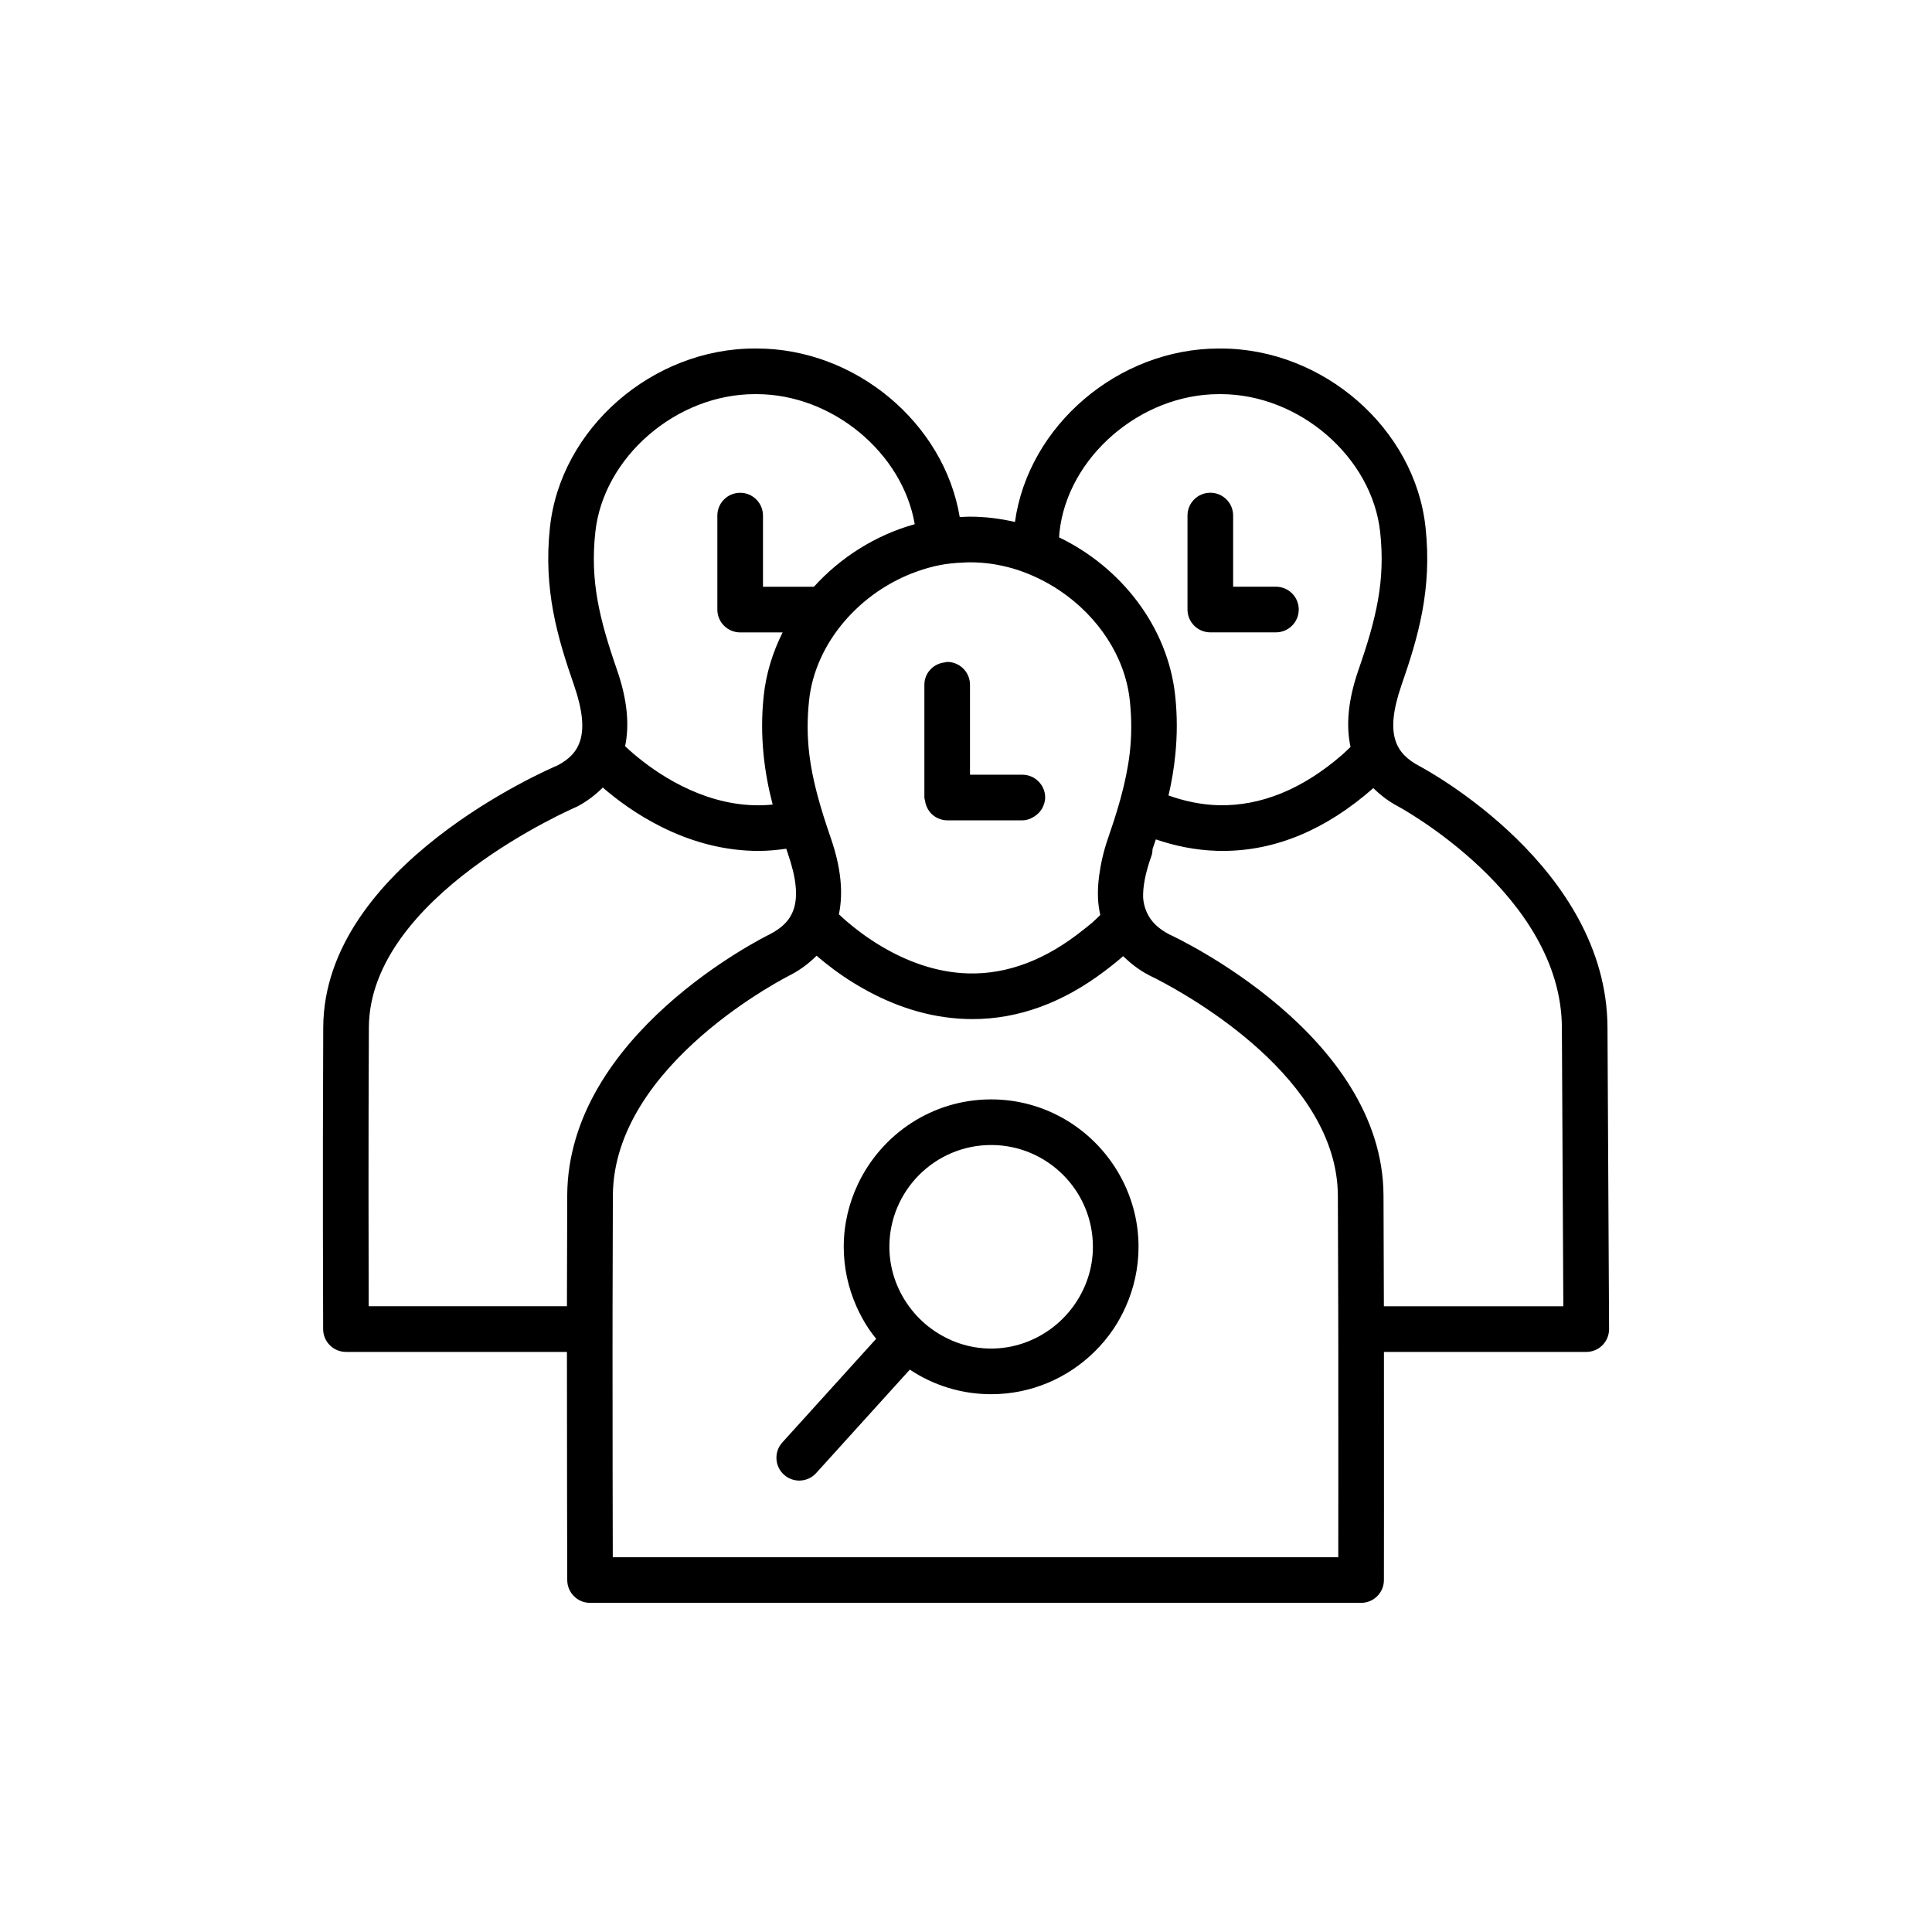 <?xml version="1.0" encoding="UTF-8"?>
<!-- Uploaded to: ICON Repo, www.iconrepo.com, Generator: ICON Repo Mixer Tools -->
<svg fill="#000000" width="800px" height="800px" version="1.1" viewBox="144 144 512 512" xmlns="http://www.w3.org/2000/svg">
 <g>
  <path d="m570 416.23c-0.211-42.41-47.785-68.113-49.809-69.191-6.188-3.277-9.371-8.176-4.801-21.418 4.383-12.621 8.176-25.32 6.394-41.844-2.793-26.199-27.109-47.418-54.273-47.418h-0.492c-26.656 0-50.523 20.453-54.043 45.965-3.84-0.879-7.789-1.398-11.816-1.398h-0.492c-0.781 0-1.551 0.078-2.328 0.113-4.137-24.918-27.633-44.684-53.836-44.684-0.176-0.004-0.328 0-0.492 0-27.16 0-51.48 21.223-54.273 47.414-1.781 16.52 2.012 29.223 6.391 41.84 4.57 13.254 1.387 18.156-4.316 21.203-2.531 1.07-61.938 26.637-62.152 69.418-0.195 39.309-0.023 80.02-0.023 80.02 0.016 3.328 2.715 6.019 6.047 6.019h58.555c-0.004 30.852 0.086 60.047 0.086 60.477 0.012 3.332 2.711 6.027 6.047 6.027h204.33c3.336 0 6.039-2.703 6.047-6.035 0 0 0.043-29.348 0.008-60.465h53.617c1.609 0 3.152-0.641 4.285-1.781 1.133-1.141 1.77-2.688 1.762-4.297zm-71.336 140.45h-192.27c-0.027-10.172-0.07-31.855-0.066-54.41 0-2.012 0-4.027 0.004-6.047 0-2.019 0.004-4.035 0.004-6.047 0.012-10.324 0.035-20.445 0.078-29.324 0.176-35.016 46.598-58.246 47.234-58.562 2.688-1.426 4.875-3.137 6.75-5.016 0.641 0.555 1.336 1.133 2.082 1.734 1.488 1.199 3.191 2.469 5.074 3.754 1.656 1.125 3.473 2.246 5.41 3.332 7.352 4.125 16.613 7.648 27.234 7.953 0.504 0.016 1.008 0.023 1.512 0.023 12.246 0 24.047-4.352 35.23-12.867 1.465-1.117 2.926-2.254 4.371-3.516 0.105-0.094 0.211-0.203 0.316-0.297 0.145 0.145 0.301 0.277 0.449 0.418 1.82 1.711 3.879 3.293 6.398 4.625 0.055 0.023 0.781 0.375 1.879 0.938 0.051 0.027 0.082 0.043 0.137 0.066 9.227 4.746 47.906 26.484 48.059 57.41 0.043 8.906 0.074 19.02 0.094 29.324 0.004 2.012 0.008 4.023 0.012 6.047 0.004 2.019 0.004 4.035 0.008 6.047 0.023 22.586 0.004 44.246-0.004 54.414zm-256.91-140.39c0.172-34.805 54.219-58.105 55.242-58.566 2.688-1.426 4.875-3.133 6.75-5.016 7.293 6.312 21.59 16.25 39.797 16.773 0.504 0.016 1.008 0.02 1.512 0.02 2.457 0 4.891-0.234 7.309-0.582 0.145 0.418 0.281 0.836 0.422 1.25 4.57 13.258 1.383 18.156-4.625 21.348-2.191 1.07-53.625 26.734-53.84 69.273-0.043 8.898-0.066 19.035-0.078 29.383h-52.535c-0.035-12.73-0.102-43.723 0.047-73.883zm60.008-131.23c2.121-19.887 21.449-36.609 42.258-36.609 0.074 0 0.148-0.008 0.223 0 0.016-0.004 0.031 0.004 0.039 0 0.066-0.008 0.148 0 0.223 0 20.051 0 38.68 15.539 41.91 34.465-10.348 2.879-19.648 8.773-26.719 16.582l-4.402 0.004h-9.094v-18.863c0-3.34-2.707-6.047-6.047-6.047s-6.047 2.707-6.047 6.047v24.906c0 3.34 2.707 6.047 6.047 6.047h11.254c-2.606 5.215-4.379 10.844-5.008 16.75-0.598 5.551-0.527 10.645-0.059 15.473 0.457 4.695 1.309 9.129 2.426 13.402-1.59 0.16-3.184 0.219-4.781 0.188-14.422-0.383-26.227-8.621-32.215-13.758-0.828-0.711-1.512-1.336-2.109-1.898 1.195-5.676 0.566-12.344-2.102-20.086-4.82-13.883-7.172-23.824-5.797-36.602zm98.914 7.961c0.074-0.004 0.145 0.012 0.223 0h0.035c0.066-0.004 0.148 0 0.223 0 3.824 0 7.594 0.574 11.215 1.617 2.125 0.609 4.184 1.41 6.184 2.336 2.254 1.039 4.41 2.266 6.457 3.652 9.941 6.75 17.152 17.312 18.398 29.004 0.535 4.981 0.492 9.531-0.031 14.051-0.215 1.867-0.535 3.742-0.914 5.629-0.406 2.031-0.895 4.094-1.48 6.215-0.531 1.922-1.113 3.891-1.777 5.941-0.5 1.543-1.027 3.121-1.602 4.766-1.195 3.477-1.898 6.691-2.312 9.754-0.285 2.094-0.402 4.098-0.316 6 0.062 1.465 0.258 2.863 0.543 4.215 0.02 0.098 0.035 0.199 0.055 0.297-0.035 0.035-0.07 0.066-0.105 0.102-0.684 0.641-1.363 1.332-2.051 1.93-0.766 0.668-1.543 1.242-2.312 1.863-9.848 7.914-20.066 11.844-30.465 11.574-8.914-0.234-16.816-3.481-22.98-7.133-1.855-1.098-3.555-2.231-5.07-3.336-1.598-1.164-2.992-2.285-4.168-3.293-0.242-0.211-0.457-0.398-0.68-0.598-0.535-0.473-1.016-0.906-1.434-1.301 1.195-5.676 0.566-12.344-2.102-20.09-0.047-0.133-0.082-0.25-0.129-0.383-0.688-1.98-1.305-3.871-1.887-5.715-0.641-2.039-1.203-4.008-1.707-5.93-0.922-3.531-1.613-6.93-2.016-10.324-0.543-4.582-0.602-9.191-0.059-14.246 1.641-15.402 13.621-28.867 28.602-34.172 1.996-0.707 4.031-1.297 6.113-1.699 1.98-0.383 4-0.578 6.031-0.656 0.516-0.012 1.016-0.07 1.52-0.07zm24.094-7.961c2.117-19.887 21.445-36.609 42.258-36.609 0.078 0 0.156-0.008 0.223 0h0.035c0.086-0.008 0.145 0 0.223 0 20.809 0 40.137 16.723 42.258 36.613 1.375 12.777-0.977 22.719-5.801 36.602-2.699 7.828-3.316 14.566-2.059 20.281-0.715 0.668-1.422 1.387-2.141 2.012-10.562 9.199-21.605 13.672-32.773 13.438-4.773-0.125-9.242-1.137-13.328-2.59 0.836-3.551 1.461-7.223 1.832-11.066 0.465-4.809 0.531-9.875-0.062-15.398-1.941-18.211-14.293-33.996-30.766-41.938 0.039-0.449 0.051-0.883 0.102-1.344zm85.875 175.74c-0.211-42.637-54.781-68.27-56.801-69.188-2.731-1.445-4.812-3.262-5.969-5.918-0.461-1.059-0.805-2.223-0.922-3.602 0-0.008-0.004-0.016-0.004-0.027-0.129-2.934 0.527-6.609 2.246-11.402 0.195-0.543 0.203-1.098 0.242-1.648 0.293-0.855 0.582-1.711 0.871-2.566 4.949 1.688 10.383 2.863 16.246 3.031 0.504 0.016 1.008 0.02 1.512 0.02 13.953 0 27.336-5.606 39.875-16.645 1.848 1.816 3.973 3.481 6.586 4.863 0.43 0.23 43.211 23.426 43.387 58.566l0.383 73.891h-47.555c-0.023-10.316-0.055-20.449-0.098-29.375z"/>
  <path d="m464.75 311.58h17.383c3.34 0 6.047-2.707 6.047-6.047s-2.707-6.047-6.047-6.047h-11.34v-18.859c0-3.34-2.707-6.047-6.047-6.047s-6.047 2.707-6.047 6.047v24.906c0.004 3.34 2.711 6.047 6.051 6.047z"/>
  <path d="m388.97 325.46v29.891c0 0.293 0.125 0.543 0.164 0.824 0.297 2.074 1.555 3.824 3.398 4.66 0.762 0.348 1.594 0.562 2.484 0.562h19.918c1.254 0 2.356-0.473 3.32-1.125 1.059-0.719 1.887-1.691 2.32-2.918 0.227-0.633 0.406-1.289 0.406-2 0-1.68-0.691-3.199-1.797-4.293-1.094-1.082-2.59-1.754-4.246-1.754h-13.879v-23.844c0-3.34-2.707-6.047-6.047-6.047-0.215 0-0.398 0.102-0.609 0.125-3.035 0.312-5.434 2.793-5.434 5.918z"/>
  <path d="m406.66 435.35c-15.594 0-29.043 9.207-35.301 22.453-2.387 5.047-3.758 10.664-3.758 16.609 0 5.609 1.211 10.934 3.348 15.758 0.938 2.117 2.035 4.144 3.32 6.047 0.602 0.891 1.254 1.738 1.926 2.574l-3.141 3.469-21.73 24.004c-2.242 2.473-2.051 6.297 0.426 8.539 1.156 1.047 2.606 1.566 4.055 1.566 1.652 0 3.293-0.668 4.484-1.988l24.82-27.418c6.184 4.109 13.59 6.516 21.555 6.516 10.641 0 20.289-4.289 27.34-11.211 1.875-1.84 3.574-3.859 5.051-6.047 1.281-1.898 2.383-3.93 3.32-6.047 2.137-4.824 3.348-10.148 3.348-15.758 0-7.231-2.012-13.984-5.449-19.801-6.805-11.508-19.305-19.266-33.613-19.266zm0 66.031c-5.891 0-11.301-1.949-15.738-5.168-2.324-1.684-4.363-3.723-6.047-6.047-3.223-4.445-5.18-9.859-5.18-15.758 0-14.871 12.098-26.969 26.969-26.969 14.871 0 26.969 12.098 26.969 26.969 0 5.898-1.957 11.312-5.18 15.758-1.688 2.324-3.723 4.363-6.047 6.047-4.445 3.219-9.855 5.168-15.746 5.168z"/>
 </g>
</svg>